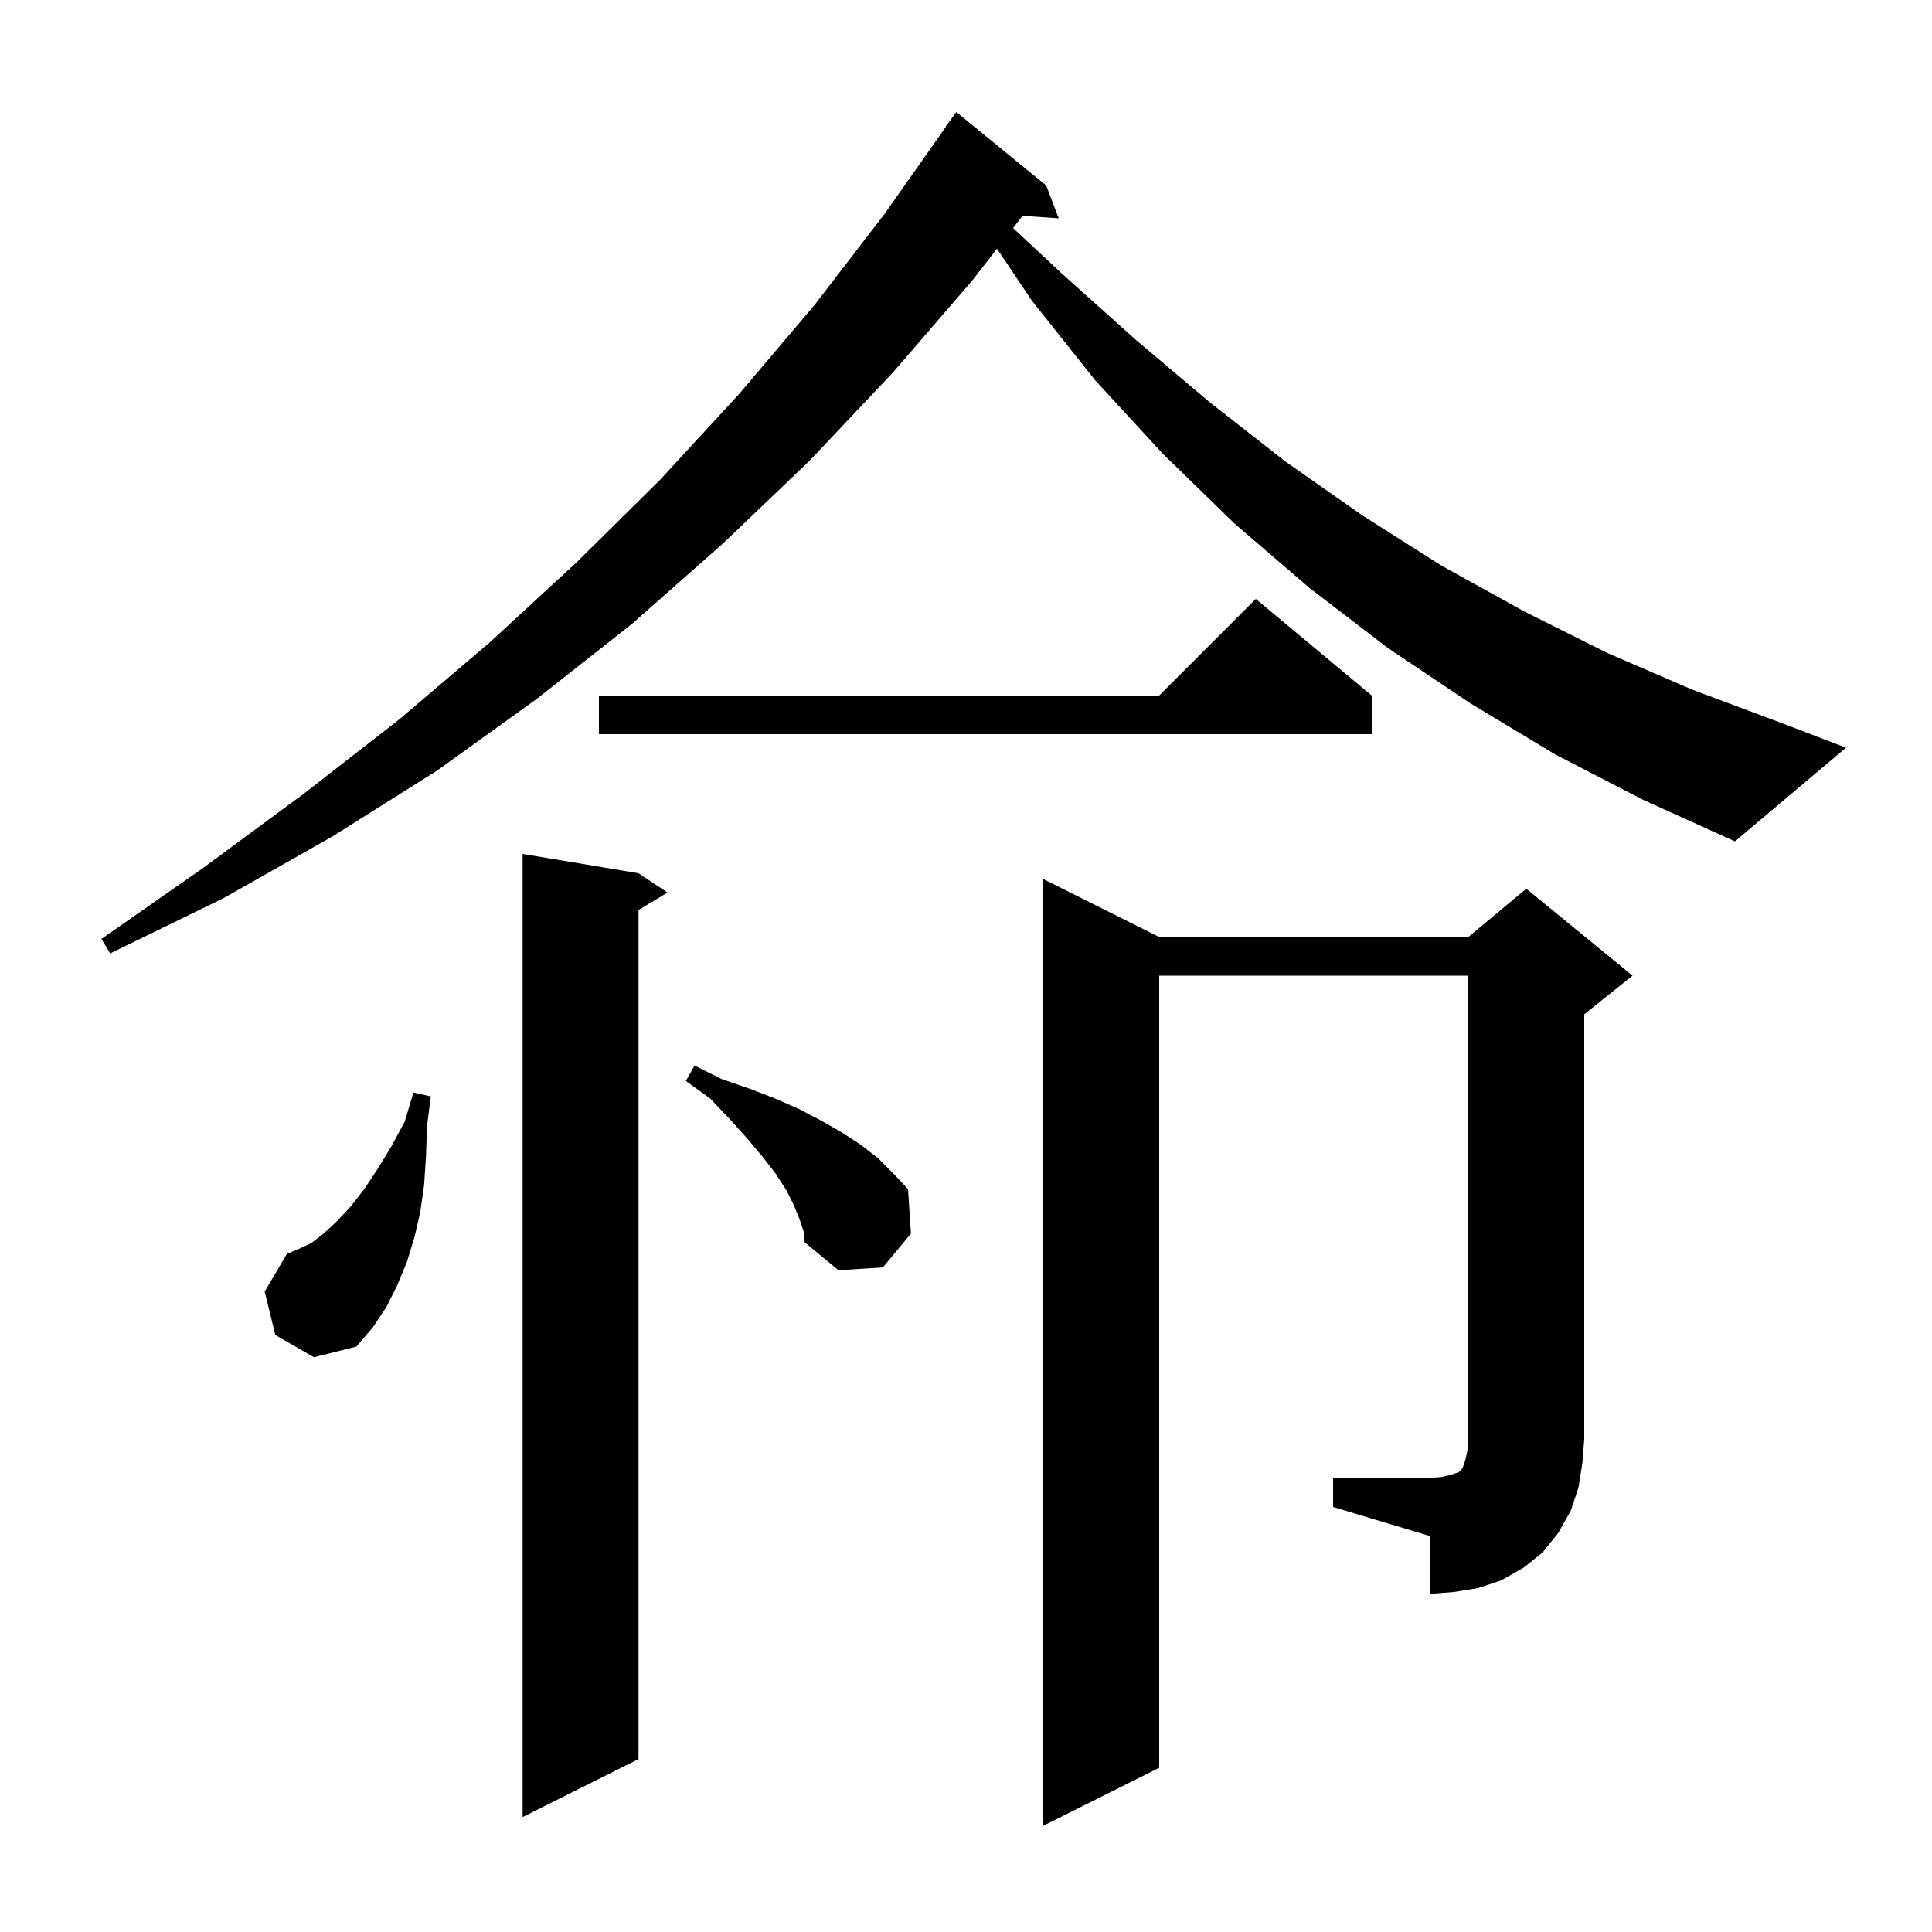 <svg xmlns="http://www.w3.org/2000/svg" xmlns:xlink="http://www.w3.org/1999/xlink" version="1.1" baseProfile="full" viewBox="0 0 200 200" width="200" height="200"><g fill="currentColor"><path d="M 66.1 90.4 L 69.1 92.4 L 66.1 94.2 L 66.1 182.1 L 54.1 188.1 L 54.1 88.4 Z M 138.0 153.0 L 148.0 153.0 L 149.2 152.9 L 150.1 152.7 L 151.0 152.4 L 151.4 152.0 L 151.7 151.1 L 151.9 150.2 L 152.0 149.0 L 152.0 101.0 L 120.0 101.0 L 120.0 183.0 L 108.0 189.0 L 108.0 91.0 L 120.0 97.0 L 152.0 97.0 L 158.0 92.0 L 169.0 101.0 L 164.0 105.0 L 164.0 149.0 L 163.8 151.5 L 163.4 154.0 L 162.6 156.4 L 161.3 158.7 L 159.7 160.7 L 157.7 162.3 L 155.4 163.6 L 153.0 164.4 L 150.5 164.8 L 148.0 165.0 L 148.0 159.0 L 138.0 156.0 Z M 28.5 138.2 L 27.4 133.7 L 29.7 129.8 L 30.9 129.3 L 32.2 128.7 L 33.5 127.7 L 34.9 126.4 L 36.3 124.9 L 37.7 123.1 L 39.1 121.0 L 40.5 118.7 L 41.9 116.1 L 42.8 113.1 L 44.6 113.5 L 44.2 116.6 L 44.1 119.7 L 43.9 122.7 L 43.5 125.5 L 42.9 128.1 L 42.1 130.7 L 41.1 133.1 L 40.0 135.3 L 38.6 137.4 L 36.9 139.4 L 32.5 140.5 Z M 82.8 126.3 L 82.2 124.8 L 81.4 123.2 L 80.3 121.5 L 78.9 119.7 L 77.3 117.8 L 75.5 115.8 L 73.5 113.7 L 71.0 111.9 L 71.9 110.3 L 74.7 111.7 L 77.6 112.7 L 80.2 113.7 L 82.7 114.8 L 85.0 116.0 L 87.1 117.2 L 89.1 118.5 L 90.9 119.9 L 92.5 121.5 L 94.0 123.1 L 94.3 127.7 L 91.4 131.2 L 86.8 131.5 L 83.3 128.6 L 83.2 127.5 Z M 161.0 78.1 L 152.2 72.8 L 143.7 67.1 L 135.6 60.9 L 127.8 54.2 L 120.4 47.0 L 113.4 39.4 L 106.8 31.1 L 103.21 25.745 L 100.6 29.1 L 92.4 38.6 L 83.8 47.7 L 74.8 56.3 L 65.4 64.6 L 55.5 72.4 L 45.2 79.8 L 34.4 86.6 L 23.1 93.0 L 11.4 98.7 L 10.5 97.2 L 21.1 89.8 L 31.4 82.2 L 41.3 74.5 L 50.7 66.5 L 59.7 58.2 L 68.3 49.7 L 76.5 40.8 L 84.3 31.6 L 91.6 22.1 L 97.926 13.115 L 97.9 13.1 L 99.0 11.6 L 108.3 19.2 L 109.6 22.6 L 105.856 22.342 L 104.874 23.605 L 109.9 28.3 L 117.6 35.2 L 125.3 41.7 L 133.1 47.8 L 141.1 53.4 L 149.3 58.6 L 157.8 63.3 L 166.4 67.6 L 175.2 71.4 L 184.3 74.8 L 191.1 77.4 L 179.6 87.1 L 170.1 82.8 Z M 142.0 72.0 L 142.0 76.0 L 62.0 76.0 L 62.0 72.0 L 120.0 72.0 L 130.0 62.0 Z "/></g></svg>